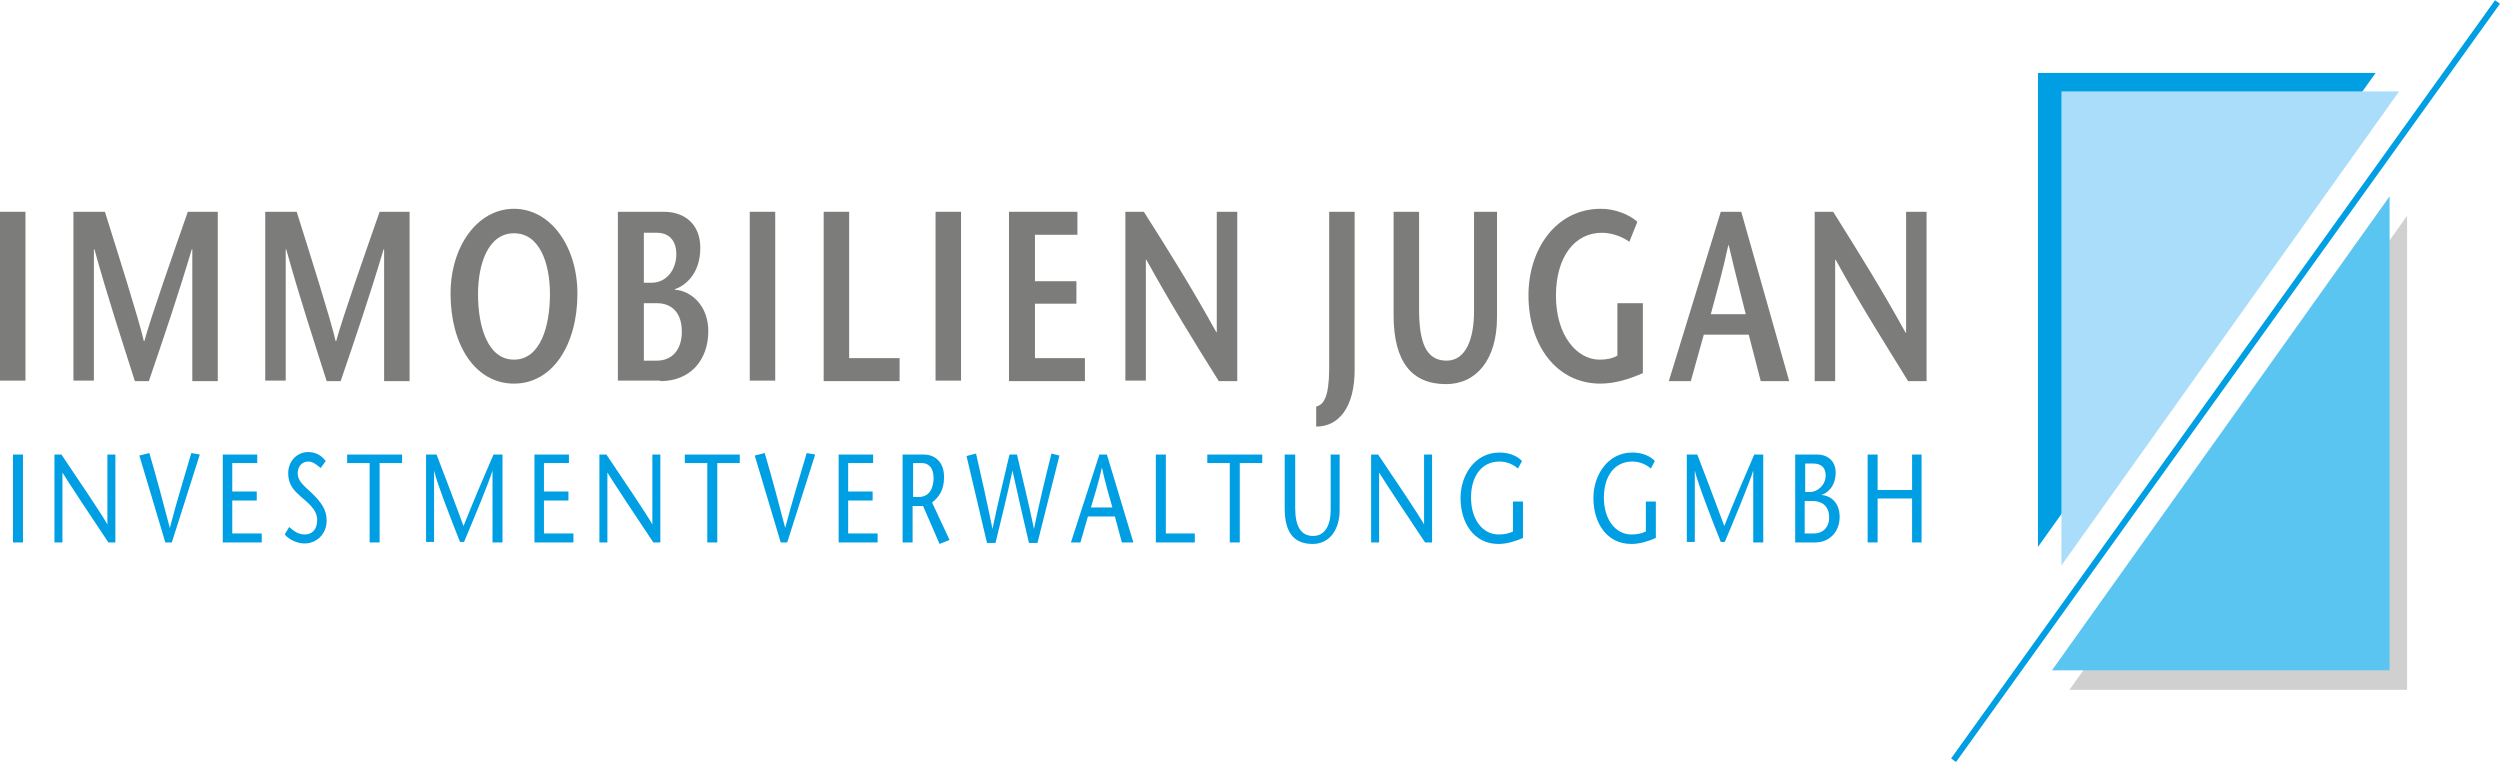 <?xml version="1.0" encoding="UTF-8"?> <svg xmlns="http://www.w3.org/2000/svg" xmlns:xlink="http://www.w3.org/1999/xlink" version="1.1" id="Ebene_1" x="0px" y="0px" viewBox="0 0 500.5 152.5" style="enable-background:new 0 0 500.5 152.5;" xml:space="preserve"> <style type="text/css"> .st0{fill:#009FE3;} .st1{fill:#7C7C7B;} .st2{fill:#D0D0D0;} .st3{fill:#5BC5F2;} .st4{fill:#AADDF9;} .st5{fill:none;stroke:#009FE3;stroke-width:1.215;stroke-miterlimit:3.864;} </style> <rect x="2.6" y="91" class="st0" width="2" height="17.6"></rect> <g> <path class="st0" d="M23.2,108.6h-1.5c-3.1-4.6-8.3-12.5-9.2-14h0v14h-1.6V91h1.4c3.1,4.6,8.3,12.3,9.2,14h0V91h1.6V108.6z"></path> <path class="st0" d="M33.1,108.6l-5.2-17.4l2-0.5c1.4,4.8,2.7,9.6,4.1,15h0c1.4-5.4,2.9-10.2,4.3-15L40,91l-5.6,17.6H33.1z"></path> </g> <polygon class="st0" points="51.5,92.7 46.5,92.7 46.5,98.4 51.4,98.4 51.4,100.2 46.5,100.2 46.5,106.8 52.4,106.8 52.4,108.6 44.6,108.6 44.6,91 51.5,91 "></polygon> <g> <path class="st0" d="M64.2,93.7c-0.7-0.6-1.6-1.3-2.4-1.3c-1.4,0-2.2,1-2.2,2.4c0,1.3,0.9,2.2,2.7,3.8c1.9,1.8,3.1,3.4,3.1,5.6 c0,2.8-2.1,4.6-4.4,4.6c-1.3,0-3-0.6-4-1.8l0.9-1.5c0.8,0.7,1.7,1.5,3.1,1.5c1.4,0,2.5-0.9,2.5-2.9c0-2.2-2.1-3.6-3.3-4.7 c-1.2-1.1-2.5-2.2-2.5-4.7c0-2.4,1.8-4.2,4-4.2c1.5,0,2.7,0.7,3.5,1.8L64.2,93.7z"></path> </g> <polygon class="st0" points="74,108.6 74,92.7 69.5,92.7 69.5,91 80.5,91 80.5,92.7 76,92.7 76,108.6 "></polygon> <g> <path class="st0" d="M100.6,108.6h-2V94.2h0c-0.6,2.1-3.8,9.8-5.7,14.3h-0.8c-1.8-4.5-4.7-12-5.2-14.3h0v14.3h-1.6V91h2.1 c1.8,4.7,3.6,9.4,5.4,14.3c2-5,4-9.7,6-14.3h1.8V108.6z"></path> </g> <polygon class="st0" points="113.9,92.7 108.9,92.7 108.9,98.4 113.8,98.4 113.8,100.2 108.9,100.2 108.9,106.8 114.8,106.8 114.8,108.6 107,108.6 107,91 113.9,91 "></polygon> <g> <path class="st0" d="M132.3,108.6h-1.5c-3.1-4.6-8.3-12.5-9.2-14h0v14H120V91h1.4c3.1,4.6,8.3,12.3,9.2,14h0V91h1.6V108.6z"></path> </g> <polygon class="st0" points="141.6,108.6 141.6,92.7 137.1,92.7 137.1,91 148.1,91 148.1,92.7 143.6,92.7 143.6,108.6 "></polygon> <g> <path class="st0" d="M156.3,108.6l-5.2-17.4l2-0.5c1.4,4.8,2.7,9.6,4.1,15h0c1.4-5.4,2.9-10.2,4.3-15l1.7,0.3l-5.6,17.6H156.3z"></path> </g> <polygon class="st0" points="174.8,92.7 169.8,92.7 169.8,98.4 174.7,98.4 174.7,100.2 169.8,100.2 169.8,106.8 175.7,106.8 175.7,108.6 167.9,108.6 167.9,91 174.8,91 "></polygon> <g> <path class="st0" d="M182.8,99.5h1.1c2.5,0,3-2.3,3-3.8c0-2.2-1.1-3-2.4-3h-1.7V99.5z M180.9,91h4c2.3,0,4.1,1.5,4.1,4.5 c0,2.6-1,4-2.4,5.1l3.5,7.5l-2,0.8l-3.3-7.6h-2.1v7.3h-2V91z"></path> <path class="st0" d="M203.6,91c1.1,4.8,2.3,9.5,3.4,14.9h0c1.1-5.4,2.3-10.3,3.5-15.1l1.6,0.4l-4.4,17.5H206 c-1.1-4.7-2.2-9.4-3.3-14.5h0c-1.1,5.2-2.3,9.9-3.4,14.5h-1.7l-4.1-17.4l1.9-0.5c1.1,4.8,2.2,9.7,3.3,15.1h0 c1.1-5.4,2.3-10.1,3.4-14.9H203.6z"></path> <path class="st0" d="M222.7,101.6c-0.7-2.4-1.4-4.9-2.1-8h0c-0.7,3.2-1.5,5.6-2.2,8H222.7z M221.6,91l5.3,17.6h-2.3l-1.4-5.2h-5.4 l-1.5,5.2h-1.9l5.7-17.6H221.6z"></path> </g> <polygon class="st0" points="231.4,91 233.4,91 233.4,106.8 239.2,106.8 239.2,108.6 231.4,108.6 "></polygon> <polygon class="st0" points="246.2,108.6 246.2,92.7 241.7,92.7 241.7,91 252.7,91 252.7,92.7 248.2,92.7 248.2,108.6 "></polygon> <g> <path class="st0" d="M259.3,91v10.7c0,3.6,1.1,5.6,3.6,5.6c2.6,0,3.5-2.6,3.5-5.1V91h1.8v11.1c0,3.9-2,6.8-5.4,6.8 c-4,0-5.6-2.6-5.6-7.1V91H259.3z"></path> <path class="st0" d="M286.8,108.6h-1.5c-3.1-4.6-8.3-12.5-9.2-14h0v14h-1.6V91h1.4c3.1,4.6,8.3,12.3,9.2,14h0V91h1.6V108.6z"></path> <path class="st0" d="M304.9,100.5v7.2c-1.4,0.6-3.1,1.2-4.9,1.2c-5,0-7.6-4.3-7.6-9.2c0-4.5,2.8-9.1,7.8-9.1c2.1,0,3.7,0.8,4.5,1.7 l-0.8,1.5c-0.8-0.7-2.1-1.4-3.7-1.4c-3.7,0-5.7,3.1-5.7,7.2c0,4.5,2.4,7.4,5.5,7.4c1.2,0,2.1-0.2,2.9-0.6v-6H304.9z"></path> <path class="st0" d="M331.5,100.5v7.2c-1.4,0.6-3.1,1.2-4.9,1.2c-5,0-7.6-4.3-7.6-9.2c0-4.5,2.8-9.1,7.8-9.1c2.1,0,3.7,0.8,4.5,1.7 l-0.8,1.5c-0.8-0.7-2.1-1.4-3.7-1.4c-3.7,0-5.7,3.1-5.7,7.2c0,4.5,2.4,7.4,5.5,7.4c1.2,0,2.1-0.2,2.9-0.6v-6H331.5z"></path> <path class="st0" d="M353,108.6h-2V94.2h0c-0.6,2.1-3.8,9.8-5.7,14.3h-0.8c-1.8-4.5-4.7-12-5.2-14.3h0v14.3h-1.6V91h2.1 c1.8,4.7,3.6,9.4,5.4,14.3c2-5,4-9.7,6-14.3h1.8V108.6z"></path> <path class="st0" d="M361.3,106.8h1.9c1.6,0,3-1.1,3-3.2c0-2.5-1.7-3.3-3.3-3.3h-1.6V106.8z M361.3,98.5h1c1.7,0,3.2-1.5,3.2-3.3 c0-1.6-0.9-2.4-2.5-2.4h-1.6V98.5z M359.4,108.6V91h4.4c2.1,0,3.7,1.3,3.7,3.6c0,2.9-1.8,4.2-2.9,4.5v0c1.9,0.1,3.7,1.5,3.7,4.4 c0,2.9-2,5.1-4.9,5.1H359.4z"></path> </g> <polygon class="st0" points="384.7,108.6 382.8,108.6 382.8,99.8 375.9,99.8 375.9,108.6 373.9,108.6 373.9,91 375.9,91 375.9,98.1 382.8,98.1 382.8,91 384.7,91 "></polygon> <g> <path class="st1" d="M266.1,42.4v31.6c0,2.4-0.3,4.7-0.8,5.7c-0.3,0.8-0.8,1.4-1.8,1.7v4c4.5,0,7.7-3.8,7.7-11.4V42.4H266.1z"></path> <path class="st1" d="M279,42.4v20.7c0,9.3,3.6,13.8,10.5,13.8c6,0,10.2-4.8,10.2-13.4V42.4h-4.6v19.9c0,5.5-1.6,9.9-5.5,9.9 c-4.1,0-5.5-3.6-5.5-10.3V42.4H279z"></path> <path class="st1" d="M323.8,60.8v10.4c-1.1,0.6-2.2,0.8-3.6,0.8c-4.4,0-8.7-4.7-8.7-12.8c0-7.7,3.7-12.6,9.2-12.6 c2,0,4.1,0.8,5.5,1.8l1.6-4c-1.7-1.5-4.5-2.6-7.3-2.6c-9,0-14.5,8.1-14.5,17.3c0,10,5.6,17.7,14.4,17.7c2.9,0,5.8-0.9,8.5-2.1v-14 H323.8z"></path> <path class="st1" d="M344.5,42.4l-10.4,33.9h4.4l2.6-9.3h9l2.4,9.3h5.7l-9.6-33.9H344.5z M342.5,62.9c1.2-4.5,2.4-8.6,3.5-13.8h0.1 c1.2,5.2,2.3,9.4,3.4,13.8H342.5z"></path> <path class="st1" d="M385.7,42.4h-4.1v24.2h-0.1c-4.8-8.7-9.6-16.4-14.5-24.2h-3.7v33.9h4.1V52h0.1c4.8,8.8,9.7,16.5,14.5,24.3h3.7 V42.4z"></path> </g> <rect y="42.4" class="st1" width="5.1" height="33.8"></rect> <g> <path class="st1" d="M43.5,42.4h-5.9c-2.9,8.3-7.5,21.4-8.7,25.9h-0.1c-1-4.4-5.2-17.6-7.8-25.9h-6.3v33.8h4.1V49.9h0.1 c2.6,9.4,5.4,17.9,8.1,26.4h2.8c2.9-8.5,5.8-17,8.6-26.4h0.1v26.4h5.1V42.4z"></path> <path class="st1" d="M82,42.4H76c-2.9,8.3-7.5,21.4-8.7,25.9h-0.1c-1-4.4-5.2-17.6-7.8-25.9h-6.3v33.8h4.1V49.9h0.1 c2.6,9.4,5.4,17.9,8.1,26.4h2.8c2.9-8.5,5.8-17,8.6-26.4h0.1v26.4H82V42.4z"></path> <path class="st1" d="M102.9,76.8c7.8,0,12.7-7.9,12.7-18c0-9.5-5.4-17-12.7-17c-7.3,0-12.7,7.5-12.7,17 C90.2,69,95.1,76.8,102.9,76.8 M102.9,72c-5.3,0-7.2-6.7-7.2-13.1c0-6.2,2.1-12.2,7.2-12.2c5.1,0,7.2,5.9,7.2,12.2 C110.1,65.3,108.2,72,102.9,72"></path> <path class="st1" d="M128.9,60.7h2.6c2.8,0,5,1.7,5,5.7c0,3.8-2.1,5.8-5,5.8h-2.6V60.7z M132.2,76.3c6,0,9.6-4.2,9.6-10 c0-5.2-3.5-8.1-6.7-8.3v-0.1c1.8-0.6,5.1-2.8,5.1-8.3c0-4.6-3-7.2-7.3-7.2h-9.2v33.8H132.2z M128.9,46.6h2.6c2.2,0,3.9,1.3,3.9,4.3 c0,3.1-2,5.7-4.9,5.7h-1.6V46.6z"></path> </g> <rect x="150.1" y="42.4" class="st1" width="5.1" height="33.8"></rect> <polygon class="st1" points="164.9,76.3 180.1,76.3 180.1,71.7 170,71.7 170,42.4 164.9,42.4 "></polygon> <rect x="187.3" y="42.4" class="st1" width="5.1" height="33.8"></rect> <polygon class="st1" points="215.7,42.4 202,42.4 202,76.3 217.2,76.3 217.2,71.7 207.2,71.7 207.2,60.8 215.5,60.8 215.5,56.3 207.2,56.3 207.2,47 215.7,47 "></polygon> <g> <path class="st1" d="M247.7,42.4h-4.1v24.1h-0.1c-4.8-8.7-9.6-16.4-14.5-24.1h-3.7v33.8h4.1V52h0.1c4.8,8.7,9.6,16.5,14.5,24.3h3.7 V42.4z"></path> </g> <polygon class="st0" points="408,109.5 408,14.6 475.6,14.6 "></polygon> <polygon class="st2" points="481.9,43.2 481.9,138.1 414.3,138.1 "></polygon> <polygon class="st3" points="478.4,39.3 478.4,134.2 410.8,134.2 "></polygon> <polygon class="st4" points="412.7,113.2 412.7,18.3 480.3,18.3 "></polygon> <g> <line class="st5" x1="391.1" y1="152.2" x2="500" y2="0.4"></line> </g> </svg> 